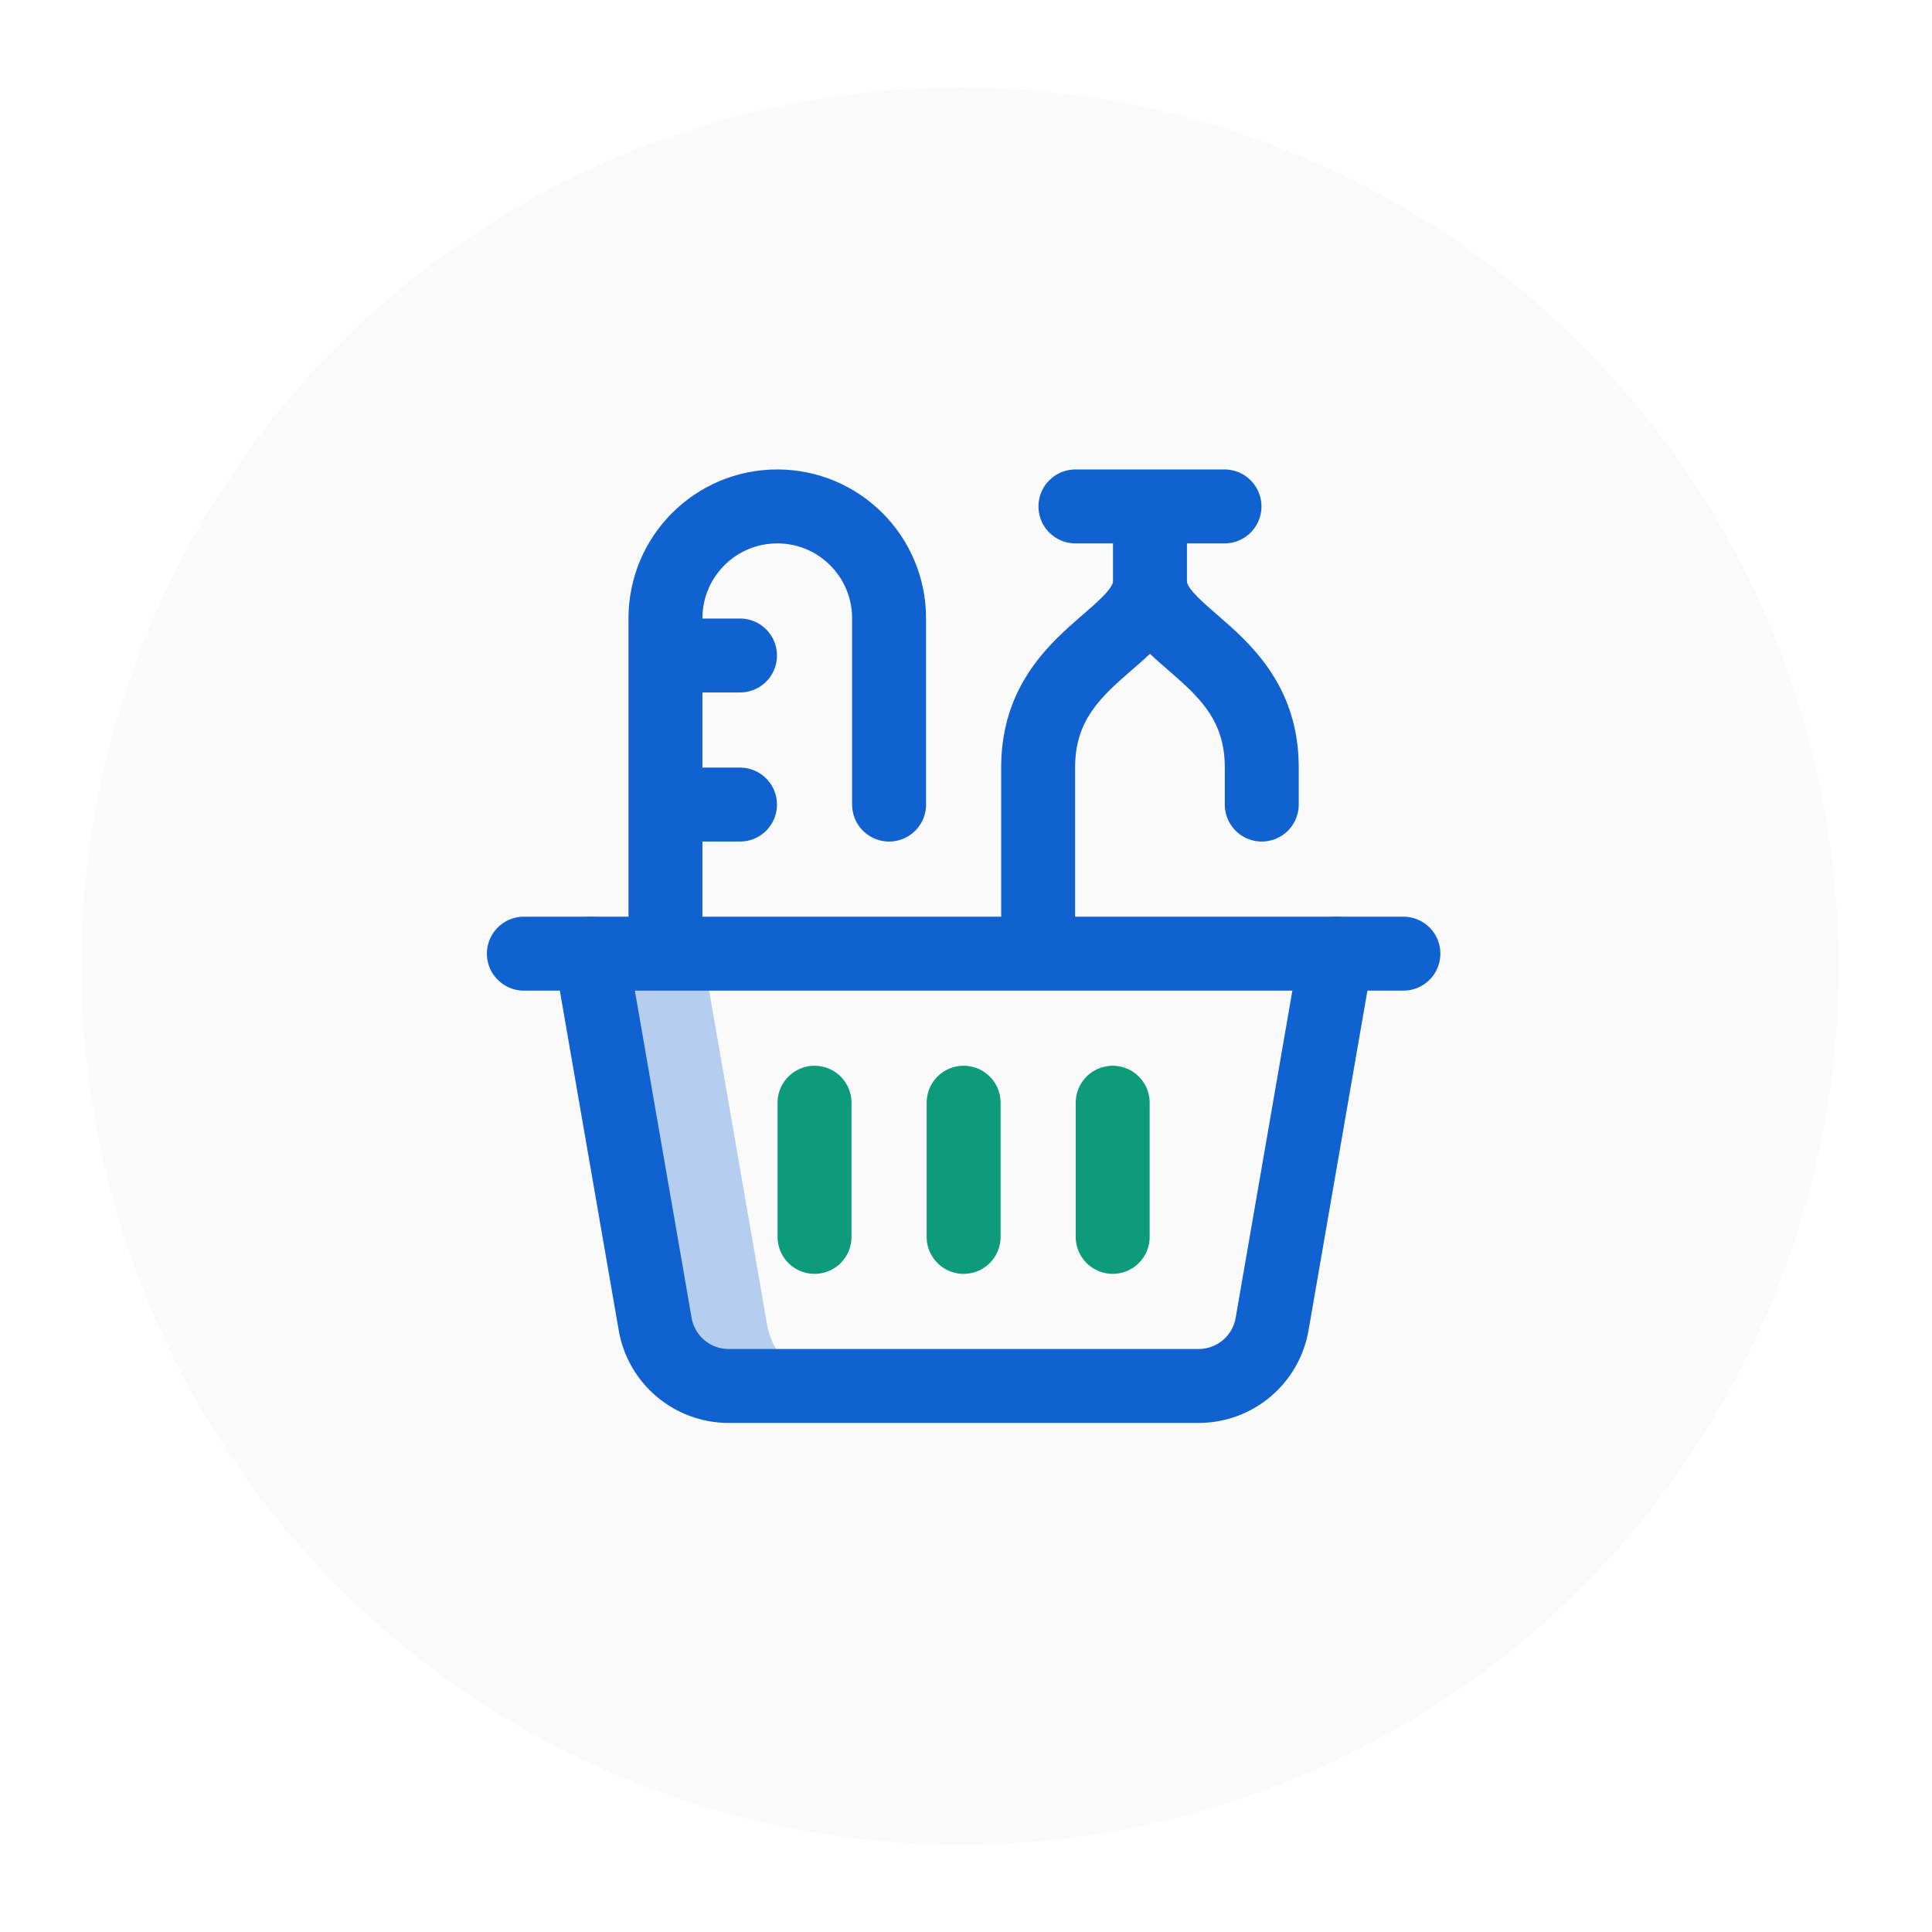<svg width="81" height="81" viewBox="0 0 81 81" fill="none" xmlns="http://www.w3.org/2000/svg">
<g filter="url(#filter0_d_634_573)">
<circle cx="40.25" cy="39.505" r="36.835" fill="#FAFAFA"/>
</g>
<g clip-path="url(#clip0_634_573)">
<path d="M32.153 55.496L29.463 39.982H24.775L27.465 55.496C27.716 57.003 29.02 58.107 30.548 58.107H35.235C33.708 58.107 32.404 57.003 32.153 55.496Z" fill="#B5CEF0"/>
<path d="M56.025 39.982L53.336 55.496C53.084 57.003 51.781 58.107 50.253 58.107H30.548C29.02 58.107 27.716 57.003 27.465 55.496L24.775 39.982" stroke="#1062D0" stroke-width="3.1" stroke-miterlimit="10" stroke-linecap="round" stroke-linejoin="round"/>
<path d="M34.15 46.232V51.857M40.4 46.232V51.857M46.65 46.232V51.857" stroke="#0E9B7B" stroke-width="3.1" stroke-miterlimit="10" stroke-linecap="round" stroke-linejoin="round"/>
<path d="M43.525 39.982V32.17C43.525 27.482 48.213 26.798 48.213 24.357M48.213 24.357V21.232M48.213 24.357C48.213 26.798 52.9 27.482 52.9 32.17V33.732M45.088 21.232H51.338M27.9 39.982V25.92C27.9 23.331 29.999 21.232 32.588 21.232C35.177 21.232 37.275 23.331 37.275 25.92V33.732M27.9 27.482H31.025M27.9 33.732H31.025M21.963 39.982H58.838" stroke="#1062D0" stroke-width="3.1" stroke-miterlimit="10" stroke-linecap="round" stroke-linejoin="round"/>
</g>
<defs>
<filter id="filter0_d_634_573" x="0.415" y="0.67" width="79.67" height="79.67" filterUnits="userSpaceOnUse" color-interpolation-filters="sRGB">
<feFlood flood-opacity="0" result="BackgroundImageFix"/>
<feColorMatrix in="SourceAlpha" type="matrix" values="0 0 0 0 0 0 0 0 0 0 0 0 0 0 0 0 0 0 127 0" result="hardAlpha"/>
<feOffset dy="1"/>
<feGaussianBlur stdDeviation="1.5"/>
<feComposite in2="hardAlpha" operator="out"/>
<feColorMatrix type="matrix" values="0 0 0 0 0.91 0 0 0 0 0.91 0 0 0 0 0.91 0 0 0 1 0"/>
<feBlend mode="normal" in2="BackgroundImageFix" result="effect1_dropShadow_634_573"/>
<feBlend mode="normal" in="SourceGraphic" in2="effect1_dropShadow_634_573" result="shape"/>
</filter>
<clipPath id="clip0_634_573">
<rect width="40" height="40" fill="white" transform="translate(20.4 19.67)"/>
</clipPath>
</defs>
</svg>
